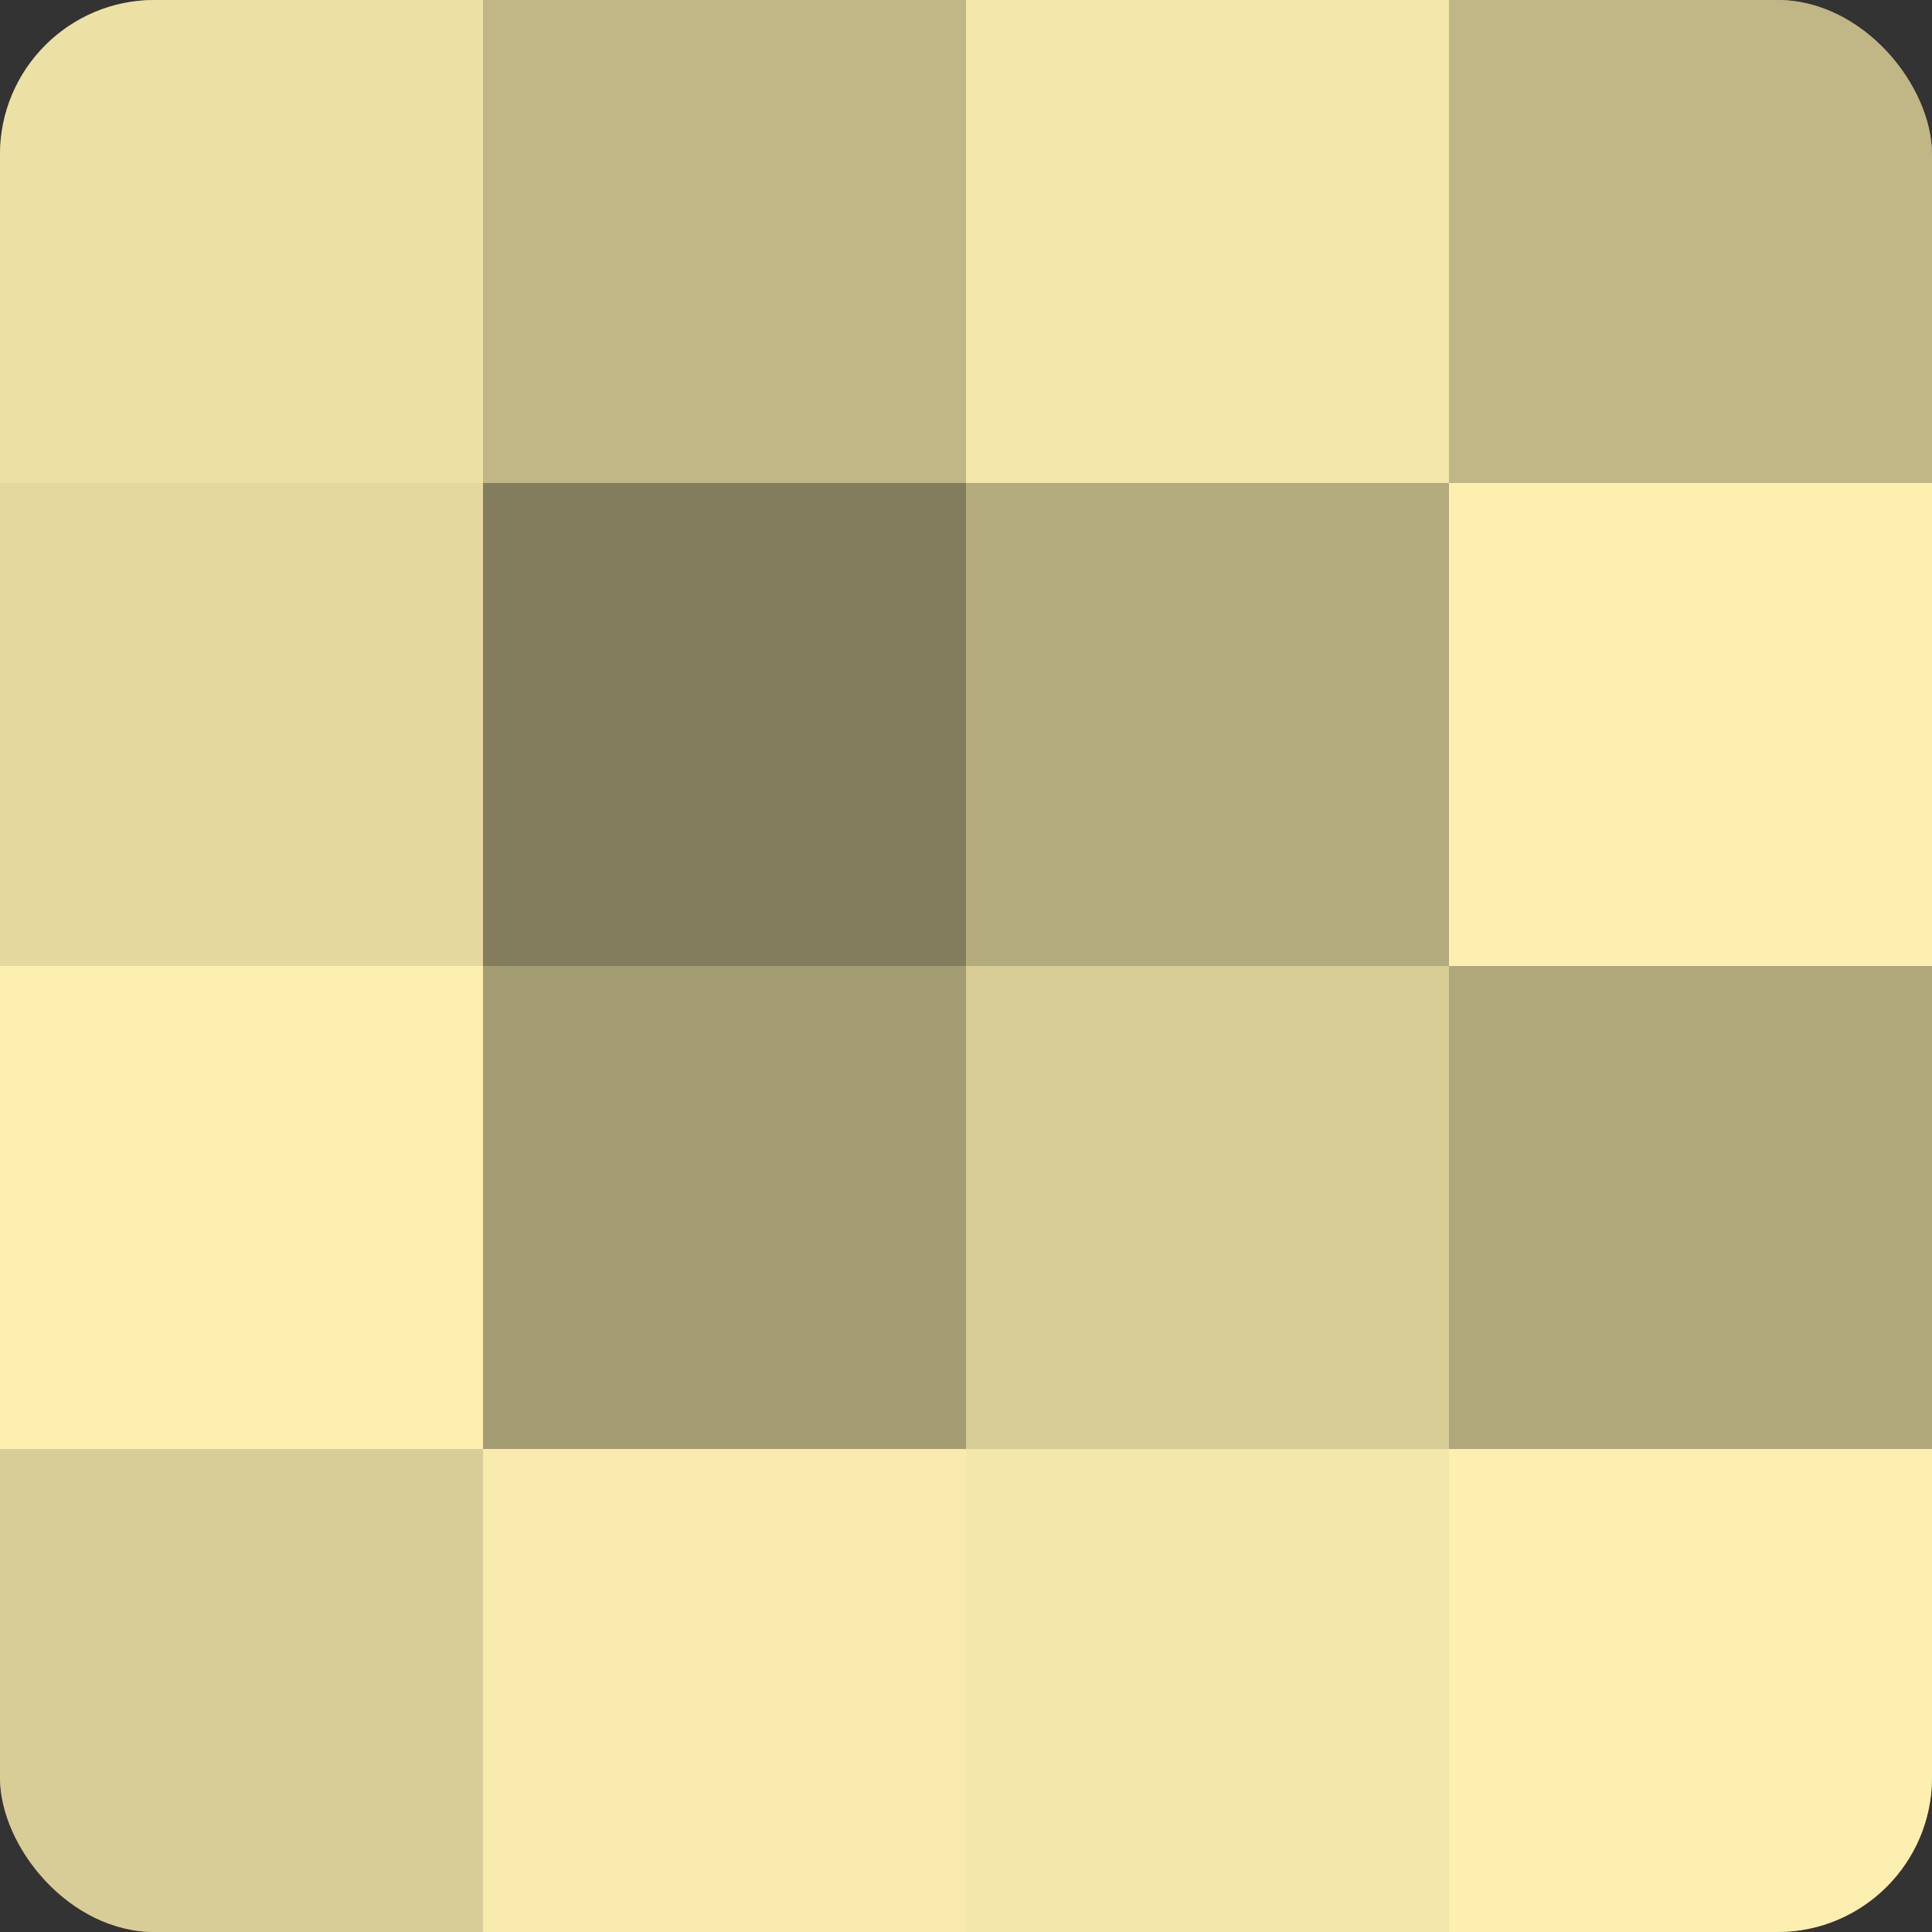 <?xml version="1.0" encoding="UTF-8"?>
<svg xmlns="http://www.w3.org/2000/svg" width="60" height="60" viewBox="0 0 100 100" preserveAspectRatio="xMidYMid meet"><rect x="0" y="0" width="100" height="100" fill="#333333" stroke="none"/><defs><clipPath id="c" width="100" height="100"><rect width="100" height="100" rx="8" ry="8"/></clipPath></defs><g clip-path="url(#c)"><rect width="100" height="100" fill="#a09870"/><rect width="25" height="25" fill="#ece0a5"/><rect y="25" width="25" height="25" fill="#e4d89f"/><rect y="50" width="25" height="25" fill="#fcefb0"/><rect y="75" width="25" height="25" fill="#d8cd97"/><rect x="25" width="25" height="25" fill="#c0b686"/><rect x="25" y="25" width="25" height="25" fill="#847d5d"/><rect x="25" y="50" width="25" height="25" fill="#a49c73"/><rect x="25" y="75" width="25" height="25" fill="#f8ebad"/><rect x="50" width="25" height="25" fill="#f4e7ab"/><rect x="50" y="25" width="25" height="25" fill="#b4ab7e"/><rect x="50" y="50" width="25" height="25" fill="#d8cd97"/><rect x="50" y="75" width="25" height="25" fill="#f4e7ab"/><rect x="75" width="25" height="25" fill="#c0b686"/><rect x="75" y="25" width="25" height="25" fill="#fcefb0"/><rect x="75" y="50" width="25" height="25" fill="#b0a77b"/><rect x="75" y="75" width="25" height="25" fill="#fcefb0"/></g></svg>
